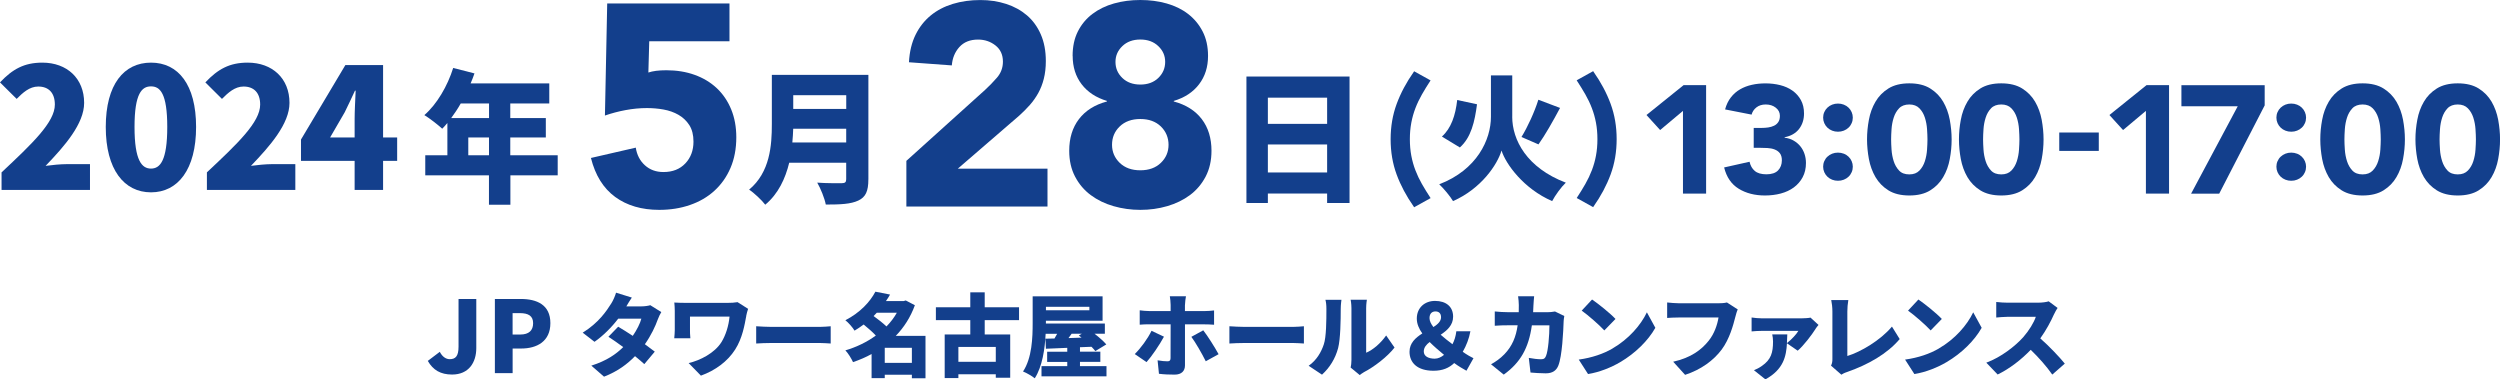 <?xml version="1.0" encoding="UTF-8"?>
<svg id="_レイヤー_2" data-name="レイヤー 2" xmlns="http://www.w3.org/2000/svg" viewBox="0 0 659 100">
  <defs>
    <style>
      .cls-1 {
        fill: #133f8c;
        stroke-width: 0px;
      }
    </style>
  </defs>
  <g id="_レイヤー_4" data-name="レイヤー 4">
    <g>
      <g>
        <path class="cls-1" d="M112.77,95.13l3.16-2.39c.68,1.34,1.67,1.94,2.61,1.94,1.52,0,2.33-.76,2.33-3.3v-12.56h4.68v12.93c0,3.83-2.01,6.98-6.38,6.98-3.03,0-5.02-1.18-6.4-3.59Z"/>
        <path class="cls-1" d="M130.44,78.81h6.85c4.26,0,7.79,1.55,7.79,6.37s-3.55,6.69-7.68,6.69h-2.27v6.48h-4.68v-19.54ZM137.16,88.18c2.27,0,3.37-1.08,3.37-2.99s-1.25-2.65-3.5-2.65h-1.91v5.64h2.04Z"/>
        <path class="cls-1" d="M165.13,80.76h3.94c.78,0,1.73-.12,2.35-.31l2.9,1.81c-.31.52-.67,1.24-.93,1.95-.62,1.76-1.76,4.2-3.4,6.53,1.02.74,1.95,1.43,2.61,1.95l-2.76,3.29c-.62-.57-1.47-1.31-2.45-2.1-2.04,2.12-4.66,4.05-8.17,5.41l-3.35-2.91c4.09-1.29,6.58-3.08,8.41-4.89-1.43-1.05-2.83-2.03-3.9-2.72l2.57-2.65c1.09.64,2.47,1.5,3.85,2.41,1.05-1.53,1.95-3.29,2.26-4.53h-6.1c-1.73,2.27-4.01,4.55-6.25,6.1l-3.11-2.41c4.2-2.6,6.27-5.7,7.53-7.7.43-.67,1-1.91,1.26-2.84l4.16,1.29c-.52.74-1.07,1.67-1.43,2.29Z"/>
        <path class="cls-1" d="M196.71,83.31c-.43,2.31-1,5.82-2.92,8.82-2,3.15-5.23,5.51-9.03,6.89l-3.23-3.31c3.02-.71,6.84-2.62,8.67-5.56,1.12-1.84,1.88-4.27,2.11-6.7h-10.43v3.53c0,.36,0,1.36.1,2.19h-4.25c.07-.81.14-1.46.14-2.19v-5.01c0-.69-.05-1.53-.12-2.22.81.05,1.97.09,3.11.09h10.88c.97,0,1.92-.05,2.68-.19l2.78,1.76c-.17.43-.43,1.5-.5,1.88Z"/>
        <path class="cls-1" d="M203.44,86.17h12.61c1.07,0,2.23-.12,2.92-.17v4.55c-.62-.03-1.95-.14-2.92-.14h-12.61c-1.35,0-3.14.07-4.11.14v-4.55c.95.07,2.95.17,4.11.17Z"/>
        <path class="cls-1" d="M243.96,99.71h-3.59v-.93h-7.15v.9h-3.47v-6.36c-1.54.86-3.18,1.55-4.89,2.14-.43-.95-1.31-2.38-2.02-3.1,2.92-.86,5.68-2.19,8.03-3.91-.86-.93-2.11-2-3.21-2.91-.76.57-1.54,1.1-2.4,1.62-.5-.86-1.64-2.14-2.42-2.74,3.94-2.05,6.51-4.86,7.91-7.53l3.87.76c-.33.6-.71,1.17-1.09,1.72h4.66l.57-.17,2.4,1.26c-1.14,3.15-2.87,5.84-5.04,8.08h7.84v11.16ZM231.13,82.43c-.28.31-.57.6-.85.88,1.12.81,2.45,1.84,3.4,2.74,1.07-1.1,2-2.31,2.73-3.62h-5.27ZM240.37,95.66v-3.98h-7.15v3.98h7.15Z"/>
        <path class="cls-1" d="M259.57,84.38v3.79h6.72v11.4h-3.8v-.91h-9.86v1h-3.61v-11.49h6.75v-3.79h-9.07v-3.38h9.07v-3.94h3.8v3.94h9.05v3.38h-9.05ZM262.49,91.46h-9.86v3.91h9.86v-3.91Z"/>
        <path class="cls-1" d="M291.67,96.52v2.69h-17.13v-2.69h6.79v-1.12h-5.3v-2.69h5.3v-1.02l-5.63.24-.12-2.65,2.38-.05c.24-.41.48-.81.71-1.24h-3.04c-.19,3.91-.85,8.61-2.87,11.73-.67-.57-2.21-1.46-3.09-1.79,2.38-3.58,2.54-8.99,2.54-12.76v-7.06h18.43v6.44h-14.94v.74h15.54v2.69h-2.71c1.19.93,2.4,1.98,3.09,2.81l-2.9,1.76c-.26-.33-.59-.74-1-1.14l-3.04.12v1.17h5.37v2.69h-5.37v1.12h6.98ZM275.71,80.88v.9h11.45v-.9h-11.45ZM282.48,87.98c-.28.38-.57.76-.83,1.14l3.44-.12-.71-.57.78-.45h-2.68Z"/>
        <path class="cls-1" d="M302.23,95.45l-3.11-2.12c1.59-1.55,3.42-4.05,4.42-6.13l3.28,1.55c-1.14,2.14-3.33,5.32-4.59,6.7ZM312.35,80.43v1.57h5.11c.74,0,1.9-.07,2.57-.17v3.77c-.81-.07-1.85-.1-2.54-.1h-5.13v10.82c0,1.46-.9,2.43-2.73,2.43-1.43,0-2.8-.05-4.13-.22l-.36-3.55c1,.19,2.02.26,2.59.26s.81-.19.83-.81c.02-.67.02-7.87.02-8.94h-5.7c-.71,0-1.76.02-2.45.1v-3.79c.74.1,1.71.19,2.45.19h5.7v-1.6c0-.67-.12-1.84-.21-2.29h4.25c-.07.33-.26,1.67-.26,2.31ZM321.21,93.37l-3.37,1.86c-1.07-2.14-2.71-4.98-3.8-6.44l3.14-1.72c1.19,1.53,3.09,4.55,4.04,6.3Z"/>
        <path class="cls-1" d="M328.18,86.17h12.61c1.07,0,2.23-.12,2.92-.17v4.55c-.62-.03-1.95-.14-2.92-.14h-12.61c-1.35,0-3.14.07-4.11.14v-4.55c.95.07,2.95.17,4.11.17Z"/>
        <path class="cls-1" d="M348.95,90.8c.67-1.95.69-6.34.69-9.32,0-1.12-.09-1.81-.26-2.46h4.23s-.19,1.26-.19,2.41c0,2.93-.07,7.92-.69,10.32-.74,2.77-2.19,5.13-4.25,7.01l-3.52-2.34c2.16-1.5,3.37-3.74,3.99-5.63ZM356.24,94.92v-13.69c0-1.17-.21-2.22-.21-2.22h4.28s-.19,1.07-.19,2.24v11.73c1.78-.74,3.8-2.46,5.27-4.55l2.21,3.19c-1.92,2.46-5.39,5.1-8.03,6.46-.57.31-.88.6-1.14.79l-2.4-1.98c.12-.5.21-1.24.21-1.98Z"/>
        <path class="cls-1" d="M386.56,97.73c-1.09-.62-2.02-1.14-3.23-2.03-1.35,1.29-3.06,2.03-5.46,2.03-4.25,0-6.32-2.1-6.32-5.01,0-2.29,1.59-3.69,3.37-4.82-.9-1.26-1.45-2.55-1.45-3.91,0-2.88,2.09-4.67,4.8-4.67,2.9,0,4.77,1.5,4.77,4.15,0,2.26-1.57,3.62-3.28,4.77.97.86,2.07,1.72,3.11,2.5.5-.95.86-2.07,1.02-3.41h3.71c-.38,1.98-1.05,3.72-2.02,5.41,1.12.79,2.18,1.38,2.83,1.69l-1.85,3.29ZM378.25,94.54c.81,0,1.64-.38,2.4-1-1.33-1.1-2.66-2.24-3.8-3.38-.9.69-1.54,1.48-1.54,2.48,0,1.31,1.26,1.91,2.95,1.91ZM377.84,86.22c1.16-.74,2.02-1.53,2.02-2.6,0-.98-.55-1.53-1.47-1.53s-1.57.57-1.57,1.76c0,.74.38,1.53,1.02,2.36Z"/>
        <path class="cls-1" d="M404.22,80.35c-.02.67-.05,1.34-.09,1.95h3.8c.59,0,1.31-.07,1.97-.19l2.45,1.19c-.07.38-.17,1.07-.17,1.31-.09,2.74-.4,9.25-1.4,11.75-.52,1.31-1.52,2.05-3.33,2.05-1.47,0-2.9-.12-4.01-.21l-.45-3.86c1.12.21,2.33.36,3.23.36.81,0,1.07-.29,1.31-.88.57-1.31.9-5.46.9-8.06h-4.63c-.85,6.03-3.02,9.82-7.41,12.99l-3.35-2.72c1.12-.62,2.42-1.5,3.52-2.65,2.07-2.14,3.07-4.62,3.49-7.63h-2.68c-.74,0-2.26.02-3.35.12v-3.77c1.09.12,2.45.19,3.35.19h2.97c.02-.6.02-1.24.02-1.88,0-.52-.09-1.74-.19-2.31h4.23c-.07.57-.14,1.67-.17,2.24Z"/>
        <path class="cls-1" d="M425.04,91.87c4.28-2.48,7.48-6.17,9.08-9.54l2.23,4.08c-1.9,3.38-5.27,6.7-9.24,9.04-2.42,1.43-5.51,2.67-8.5,3.15l-2.45-3.81c3.49-.48,6.56-1.55,8.88-2.91ZM425.85,84.07l-2.95,3.03c-1.26-1.38-4.25-4.01-5.96-5.22l2.73-2.93c1.64,1.12,4.75,3.6,6.18,5.13Z"/>
        <path class="cls-1" d="M457.45,83.48c-.57,2.24-1.54,5.86-3.59,8.63-2.14,2.89-5.49,5.34-9.67,6.7l-3.14-3.46c4.77-1.07,7.46-3.17,9.34-5.51,1.52-1.88,2.3-4.24,2.61-6.15h-10.45c-1.16,0-2.47.07-3.09.12v-4.08c.74.09,2.3.21,3.09.21h10.48c.52,0,1.45-.02,2.19-.21l2.85,1.84c-.26.52-.48,1.38-.62,1.91Z"/>
        <path class="cls-1" d="M478.55,86.74c-.9,1.46-3.23,4.51-4.68,5.7l-2.83-1.95c-.19,3.43-.9,6.89-5.68,9.51l-3.02-2.41c.69-.29,1.31-.57,2.11-1.14,2.4-1.67,2.92-3.48,2.92-6.44,0-.64-.09-1.31-.21-1.86h3.97c-.02.76-.05,1.53-.1,2.29,1.19-.91,2.52-2.34,3.02-3.22h-9.69c-.86,0-1.66.05-2.64.14v-3.67c.81.12,1.78.22,2.64.22h10.59c.62,0,1.88-.07,2.3-.19l2.11,1.93c-.26.29-.67.83-.83,1.1Z"/>
        <path class="cls-1" d="M483.02,94.63v-12.54c0-1.05-.14-2.22-.31-3h4.51c-.17,1.1-.26,1.95-.26,3v11.75c3.49-1.07,8.67-4.08,11.76-7.75l2.04,3.29c-3.35,3.94-8.32,6.72-13.73,8.63-.36.12-.97.31-1.64.76l-2.73-2.38c.33-.71.36-1.17.36-1.76Z"/>
        <path class="cls-1" d="M511.06,91.87c4.28-2.48,7.48-6.17,9.08-9.54l2.23,4.08c-1.9,3.38-5.27,6.7-9.24,9.04-2.42,1.43-5.51,2.67-8.5,3.15l-2.45-3.81c3.49-.48,6.56-1.55,8.88-2.91ZM511.87,84.07l-2.95,3.03c-1.26-1.38-4.25-4.01-5.96-5.22l2.73-2.93c1.64,1.12,4.75,3.6,6.18,5.13Z"/>
        <path class="cls-1" d="M541.41,82.9c-.78,1.76-2.04,4.15-3.59,6.3,2.3,2,5.16,5.03,6.46,6.65l-3.3,2.89c-1.52-2.17-3.54-4.46-5.68-6.53-2.49,2.6-5.61,5.01-8.72,6.51l-2.99-3.12c3.85-1.41,7.6-4.34,9.72-6.7,1.54-1.76,2.83-3.86,3.33-5.39h-7.39c-1.07,0-2.38.14-3.04.19v-4.1c.83.12,2.35.19,3.04.19h7.93c1.19,0,2.3-.17,2.85-.36l2.35,1.74c-.21.31-.71,1.14-.97,1.74Z"/>
      </g>
      <g>
        <g>
          <path class="cls-1" d="M.41,45.44c8.13-7.62,14.05-13.24,14.05-17.87,0-3.13-1.67-4.76-4.38-4.76-2.3,0-4.07,1.63-5.69,3.26L0,21.72c3.3-3.49,6.37-5.21,11.16-5.21,6.51,0,11.02,4.17,11.02,10.61,0,5.49-5.1,11.34-10.16,16.6,1.67-.23,3.98-.45,5.51-.45h6.19v6.8H.41v-4.62Z"/>
          <path class="cls-1" d="M27.88,33.47c0-11.24,4.79-16.96,11.93-16.96s11.88,5.76,11.88,16.96-4.79,17.23-11.88,17.23-11.93-5.99-11.93-17.23ZM44.09,33.47c0-8.89-1.9-10.7-4.29-10.7s-4.34,1.81-4.34,10.7,1.94,10.97,4.34,10.97,4.29-2.08,4.29-10.97Z"/>
          <path class="cls-1" d="M54.53,45.44c8.13-7.62,14.05-13.24,14.05-17.87,0-3.13-1.67-4.76-4.38-4.76-2.3,0-4.07,1.63-5.69,3.26l-4.38-4.35c3.3-3.49,6.37-5.21,11.16-5.21,6.51,0,11.02,4.17,11.02,10.61,0,5.49-5.1,11.34-10.16,16.6,1.67-.23,3.98-.45,5.51-.45h6.19v6.8h-23.31v-4.62Z"/>
          <path class="cls-1" d="M93.48,42.4h-14.14v-5.62l11.7-19.63h9.94v19.09h3.71v6.17h-3.71v7.66h-7.5v-7.66ZM93.48,36.23v-4.8c0-2.13.18-5.4.27-7.53h-.18c-.86,1.9-1.76,3.76-2.71,5.71l-3.84,6.62h6.46Z"/>
          <path class="cls-1" d="M147.04,46.21h-12.5v7.75h-5.65v-7.75h-16.79v-5.29h5.83v-8.5c-.45.53-.9,1.06-1.36,1.51-1.05-.98-3.39-2.8-4.71-3.59,3.27-2.83,6.1-7.63,7.6-12.43l5.61,1.44c-.3.87-.64,1.78-1.02,2.64h20.74v5.29h-10.28v3.85h9.37v5.1h-9.37v4.69h12.5v5.29ZM121.45,27.28c-.79,1.4-1.66,2.68-2.52,3.85h9.98v-3.85h-7.45ZM128.9,40.92v-4.69h-5.46v4.69h5.46Z"/>
          <path class="cls-1" d="M192.3,10.88h-21.16l-.23,8.24c1.15-.4,2.74-.6,4.74-.6,2.71,0,5.2.4,7.45,1.21,2.26.81,4.2,1.98,5.84,3.51,1.63,1.54,2.9,3.4,3.8,5.59s1.35,4.65,1.35,7.37c0,3.02-.52,5.72-1.54,8.09s-2.45,4.37-4.25,6.01-3.95,2.89-6.44,3.74c-2.48.86-5.18,1.28-8.09,1.28-4.62,0-8.49-1.13-11.6-3.4-3.11-2.27-5.25-5.69-6.4-10.28l11.82-2.72c.3,1.92,1.1,3.47,2.41,4.65,1.31,1.19,2.94,1.78,4.89,1.78,2.41,0,4.33-.76,5.76-2.27,1.43-1.51,2.15-3.43,2.15-5.74,0-1.76-.36-3.21-1.09-4.35-.73-1.13-1.68-2.04-2.86-2.72-1.18-.68-2.5-1.14-3.95-1.4s-2.91-.38-4.37-.38c-1.86,0-3.73.18-5.61.53s-3.7.83-5.46,1.44l.6-29.55h32.23v9.98Z"/>
          <path class="cls-1" d="M228.9,47.31c0,3.1-.72,4.65-2.64,5.55-2,.95-4.74,1.06-8.58,1.06-.3-1.62-1.39-4.31-2.26-5.78,2.41.19,5.57.15,6.47.15s1.17-.3,1.17-1.06v-4.34h-15.02c-1.02,4.19-2.9,8.24-6.32,11.07-.83-1.13-3.05-3.21-4.25-3.97,5.53-4.61,5.99-11.67,5.99-17.3v-12.96h25.45v27.58ZM223.06,37.56v-3.63h-13.97c-.04,1.13-.11,2.38-.23,3.63h14.19ZM209.1,25.09v3.63h13.97v-3.63h-13.97Z"/>
          <path class="cls-1" d="M238.92,42.4l20.71-18.67c1.05-.96,2.11-2.04,3.16-3.25,1.05-1.21,1.58-2.62,1.58-4.23,0-1.81-.65-3.24-1.96-4.27-1.31-1.03-2.84-1.55-4.59-1.55-2.11,0-3.75.66-4.93,1.97s-1.84,2.92-1.99,4.84l-11.3-.83c.15-2.77.73-5.18,1.73-7.22s2.34-3.74,3.99-5.1c1.66-1.36,3.6-2.38,5.84-3.06,2.23-.68,4.66-1.02,7.27-1.02,2.41,0,4.67.34,6.78,1.02s3.94,1.69,5.5,3.02c1.56,1.34,2.77,3.01,3.65,5.03.88,2.02,1.32,4.36,1.32,7.03,0,1.71-.18,3.26-.53,4.65-.35,1.39-.84,2.64-1.47,3.78-.63,1.13-1.37,2.18-2.22,3.14-.85.96-1.78,1.89-2.79,2.8l-16.19,13.98h23.64v9.98h-37.2v-12.02Z"/>
          <path class="cls-1" d="M282.74,14.74c0-2.47.46-4.62,1.39-6.46s2.21-3.38,3.84-4.61c1.63-1.23,3.53-2.15,5.69-2.76,2.16-.61,4.47-.91,6.93-.91s4.77.3,6.93.91,4.04,1.52,5.65,2.76c1.61,1.24,2.89,2.77,3.84,4.61.95,1.84,1.43,3.99,1.43,6.46,0,2.92-.79,5.42-2.37,7.48-1.58,2.07-3.8,3.53-6.66,4.38v.15c3.21.86,5.67,2.41,7.38,4.65,1.71,2.24,2.56,5.03,2.56,8.35,0,2.57-.52,4.84-1.54,6.8-1.03,1.96-2.41,3.59-4.14,4.88-1.73,1.28-3.73,2.25-5.99,2.91s-4.62.98-7.08.98-4.82-.33-7.08-.98-4.25-1.62-5.99-2.91-3.11-2.91-4.14-4.88c-1.03-1.96-1.54-4.23-1.54-6.8,0-3.33.85-6.11,2.56-8.35,1.71-2.24,4.17-3.79,7.38-4.65v-.15c-2.86-.86-5.08-2.32-6.66-4.38-1.58-2.06-2.37-4.56-2.37-7.48ZM293.13,38.17c0,1.86.68,3.45,2.03,4.76,1.36,1.31,3.16,1.96,5.42,1.96s4.07-.65,5.42-1.96c1.36-1.31,2.03-2.9,2.03-4.76s-.68-3.53-2.03-4.84c-1.36-1.31-3.16-1.96-5.42-1.96s-4.07.66-5.42,1.96c-1.36,1.31-2.03,2.92-2.03,4.84ZM294.04,16.32c0,1.66.6,3.07,1.81,4.23,1.2,1.16,2.79,1.74,4.74,1.74s3.54-.58,4.74-1.74c1.2-1.16,1.81-2.57,1.81-4.23s-.6-3-1.81-4.16c-1.21-1.16-2.79-1.74-4.74-1.74s-3.54.58-4.74,1.74c-1.21,1.16-1.81,2.54-1.81,4.16Z"/>
          <path class="cls-1" d="M355.74,20.18v33.33h-5.91v-2.49h-15.62v2.49h-5.65V20.18h27.18ZM334.21,25.74v6.91h15.62v-6.91h-15.62ZM349.83,45.46v-7.37h-15.62v7.37h15.62Z"/>
        </g>
        <g>
          <path class="cls-1" d="M377.11,21.18c-.85,1.29-1.61,2.53-2.29,3.72-.68,1.19-1.25,2.39-1.72,3.62-.47,1.23-.83,2.5-1.08,3.84-.25,1.33-.38,2.78-.38,4.34s.13,3.01.38,4.34c.25,1.33.61,2.61,1.08,3.84.47,1.23,1.04,2.43,1.72,3.62s1.44,2.42,2.29,3.72l-4.36,2.42-.08-.16c-1.95-2.77-3.45-5.6-4.51-8.46-1.06-2.87-1.59-5.97-1.59-9.31s.53-6.44,1.59-9.31c1.06-2.87,2.56-5.69,4.51-8.46l.08-.16,4.36,2.42Z"/>
          <path class="cls-1" d="M398.62,30.75c0,6.13,3.81,13.47,14.13,17.4-1.2,1.13-2.83,3.37-3.6,4.86-7.49-3.23-12.22-9.75-13.35-13.33-1.09,3.72-5.37,10.07-12.78,13.33-.67-1.17-2.51-3.4-3.64-4.43,9.99-3.83,13.63-11.8,13.63-17.79v-10.92h5.62v10.88ZM389.34,27.49c-.6,4.57-1.55,8.75-4.52,11.38l-4.73-2.87c2.44-2.2,3.57-5.57,4.03-9.64l5.23,1.13ZM411.23,28.45c-1.87,3.51-3.96,7.19-5.69,9.61l-4.48-1.95c1.62-2.62,3.46-6.63,4.45-9.82l5.72,2.16Z"/>
          <path class="cls-1" d="M415.61,52.21c.85-1.29,1.61-2.53,2.29-3.72.68-1.19,1.25-2.39,1.72-3.62.47-1.23.83-2.5,1.08-3.84.25-1.33.38-2.78.38-4.34s-.13-3.01-.38-4.34c-.25-1.33-.61-2.61-1.08-3.84-.47-1.23-1.04-2.43-1.72-3.62-.68-1.18-1.44-2.42-2.29-3.72l4.36-2.42.08.16c1.95,2.77,3.45,5.59,4.51,8.46,1.06,2.87,1.59,5.97,1.59,9.31s-.53,6.44-1.59,9.31c-1.06,2.87-2.56,5.69-4.51,8.46l-.08.16-4.36-2.42Z"/>
        </g>
        <g>
          <path class="cls-1" d="M443.63,29.23l-6.02,5.05-3.6-3.96,9.79-7.88h5.93v28.6h-6.1v-21.82Z"/>
          <path class="cls-1" d="M462.27,33.72h2.08c.59,0,1.17-.04,1.74-.12.57-.08,1.08-.24,1.55-.46s.84-.55,1.12-.97c.28-.42.42-.96.42-1.64,0-.86-.36-1.58-1.08-2.14-.72-.57-1.6-.85-2.65-.85-.99,0-1.81.26-2.46.77-.65.51-1.07,1.15-1.27,1.9l-6.99-1.37c.34-1.24.85-2.3,1.53-3.17s1.48-1.58,2.42-2.12c.93-.54,1.97-.94,3.11-1.19,1.14-.26,2.35-.38,3.62-.38s2.61.15,3.84.46,2.31.79,3.24,1.45c.93.66,1.67,1.49,2.22,2.48.55,1,.83,2.18.83,3.55,0,1.59-.44,2.95-1.31,4.08-.88,1.13-2.15,1.86-3.81,2.18v.12c.9.11,1.7.36,2.39.77.69.4,1.28.9,1.76,1.49.48.59.85,1.27,1.1,2.02.25.75.38,1.55.38,2.38,0,1.43-.29,2.68-.87,3.76-.58,1.08-1.36,1.97-2.33,2.69-.97.71-2.12,1.25-3.43,1.6-1.31.35-2.71.52-4.17.52-2.68,0-4.99-.59-6.93-1.78-1.94-1.19-3.21-3.06-3.84-5.61l6.7-1.5c.23,1.02.68,1.83,1.38,2.42.69.59,1.72.89,3.07.89s2.41-.34,3.07-1.03,1-1.57,1-2.65c0-.81-.18-1.43-.53-1.88s-.81-.77-1.38-.99-1.2-.34-1.91-.38c-.71-.04-1.41-.06-2.12-.06h-1.48v-5.25Z"/>
          <path class="cls-1" d="M480.58,31.01c0-.51.1-1,.3-1.45.2-.46.47-.85.83-1.19s.77-.6,1.25-.79c.48-.19.99-.28,1.53-.28s1.05.09,1.53.28c.48.19.9.45,1.25.79s.63.73.83,1.19c.2.46.3.94.3,1.45s-.1,1-.3,1.45c-.2.46-.47.86-.83,1.19-.35.34-.77.6-1.25.79-.48.19-.99.28-1.53.28s-1.05-.09-1.53-.28c-.48-.19-.9-.45-1.25-.79-.35-.34-.63-.73-.83-1.19-.2-.46-.3-.94-.3-1.45ZM480.58,43.94c0-.51.1-1,.3-1.45.2-.46.47-.86.83-1.19s.77-.6,1.25-.79c.48-.19.99-.28,1.53-.28s1.05.1,1.53.28.9.45,1.25.79.63.73.83,1.19c.2.46.3.94.3,1.45s-.1,1-.3,1.45c-.2.46-.47.86-.83,1.19-.35.34-.77.6-1.25.79s-.99.28-1.53.28-1.05-.09-1.53-.28c-.48-.19-.9-.45-1.25-.79-.35-.34-.63-.73-.83-1.19-.2-.46-.3-.94-.3-1.45Z"/>
          <path class="cls-1" d="M492.15,36.75c0-1.7.16-3.42.49-5.17.32-1.75.9-3.34,1.74-4.77.83-1.43,1.97-2.59,3.41-3.49,1.44-.9,3.28-1.35,5.51-1.35s4.07.45,5.51,1.35c1.44.9,2.58,2.07,3.41,3.49.83,1.43,1.41,3.02,1.74,4.77.32,1.75.49,3.47.49,5.17s-.16,3.42-.49,5.17c-.32,1.75-.9,3.34-1.74,4.77-.83,1.43-1.97,2.59-3.41,3.49-1.44.9-3.28,1.35-5.51,1.35s-4.07-.45-5.51-1.35c-1.44-.9-2.58-2.07-3.41-3.49-.83-1.43-1.41-3.02-1.74-4.77-.32-1.75-.49-3.47-.49-5.17ZM498.5,36.75c0,.75.04,1.66.11,2.71.07,1.05.26,2.06.57,3.03.31.97.78,1.79,1.42,2.47s1.53,1.01,2.69,1.01,2.02-.34,2.67-1.01,1.13-1.5,1.44-2.47c.31-.97.5-1.98.57-3.03.07-1.05.11-1.95.11-2.71s-.04-1.66-.11-2.71c-.07-1.05-.26-2.06-.57-3.03-.31-.97-.79-1.79-1.44-2.46-.65-.67-1.54-1.01-2.67-1.01s-2.06.34-2.69,1.01c-.64.67-1.11,1.49-1.42,2.46s-.5,1.98-.57,3.03c-.07,1.05-.11,1.95-.11,2.71Z"/>
          <path class="cls-1" d="M516.38,36.75c0-1.7.16-3.42.49-5.17.32-1.75.9-3.34,1.74-4.77.83-1.43,1.97-2.59,3.41-3.49,1.44-.9,3.28-1.35,5.51-1.35s4.07.45,5.51,1.35c1.44.9,2.58,2.07,3.41,3.49.83,1.43,1.41,3.02,1.74,4.77.32,1.75.49,3.47.49,5.17s-.16,3.42-.49,5.17c-.32,1.75-.9,3.34-1.74,4.77-.83,1.43-1.97,2.59-3.41,3.49-1.44.9-3.28,1.35-5.51,1.35s-4.07-.45-5.51-1.35c-1.44-.9-2.58-2.07-3.41-3.49-.83-1.43-1.41-3.02-1.74-4.77-.32-1.75-.49-3.47-.49-5.17ZM522.74,36.75c0,.75.04,1.66.11,2.71.07,1.05.26,2.06.57,3.03.31.97.78,1.79,1.42,2.47s1.53,1.01,2.69,1.01,2.02-.34,2.67-1.01,1.13-1.5,1.44-2.47c.31-.97.5-1.98.57-3.03.07-1.05.11-1.95.11-2.71s-.04-1.66-.11-2.71c-.07-1.05-.26-2.06-.57-3.03-.31-.97-.79-1.79-1.44-2.46-.65-.67-1.54-1.01-2.67-1.01s-2.06.34-2.69,1.01c-.64.67-1.11,1.49-1.42,2.46s-.5,1.98-.57,3.03c-.07,1.05-.11,1.95-.11,2.71Z"/>
          <path class="cls-1" d="M553.24,39.78h-10.42v-4.85h10.42v4.85Z"/>
          <path class="cls-1" d="M565.66,29.23l-6.02,5.05-3.6-3.96,9.79-7.88h5.93v28.6h-6.1v-21.82Z"/>
          <path class="cls-1" d="M589.85,28.02h-14.83v-5.57h21.95v5.33l-11.99,23.27h-7.41l12.29-23.03Z"/>
          <path class="cls-1" d="M600.06,31.01c0-.51.1-1,.3-1.45.2-.46.47-.85.83-1.19s.77-.6,1.25-.79c.48-.19.99-.28,1.53-.28s1.05.09,1.53.28c.48.19.9.45,1.25.79s.63.73.83,1.19c.2.46.3.94.3,1.45s-.1,1-.3,1.45c-.2.46-.47.86-.83,1.19-.35.34-.77.6-1.25.79-.48.19-.99.28-1.53.28s-1.05-.09-1.53-.28c-.48-.19-.9-.45-1.25-.79-.35-.34-.63-.73-.83-1.19-.2-.46-.3-.94-.3-1.45ZM600.06,43.94c0-.51.1-1,.3-1.45.2-.46.47-.86.83-1.19s.77-.6,1.25-.79c.48-.19.99-.28,1.53-.28s1.05.1,1.53.28.9.45,1.25.79.63.73.83,1.19c.2.46.3.94.3,1.45s-.1,1-.3,1.45c-.2.46-.47.86-.83,1.19-.35.34-.77.6-1.25.79s-.99.28-1.53.28-1.05-.09-1.53-.28c-.48-.19-.9-.45-1.25-.79-.35-.34-.63-.73-.83-1.19-.2-.46-.3-.94-.3-1.45Z"/>
          <path class="cls-1" d="M611.63,36.75c0-1.7.16-3.42.49-5.17.32-1.75.9-3.34,1.74-4.77.83-1.43,1.97-2.59,3.41-3.49,1.44-.9,3.28-1.35,5.51-1.35s4.07.45,5.51,1.35c1.44.9,2.58,2.07,3.41,3.49.83,1.43,1.41,3.02,1.74,4.77.32,1.75.49,3.47.49,5.17s-.16,3.42-.49,5.17c-.32,1.75-.9,3.34-1.74,4.77-.83,1.43-1.97,2.59-3.41,3.49-1.44.9-3.28,1.35-5.51,1.35s-4.07-.45-5.51-1.35c-1.44-.9-2.58-2.07-3.41-3.49-.83-1.43-1.41-3.02-1.74-4.77-.32-1.75-.49-3.47-.49-5.17ZM617.99,36.75c0,.75.04,1.66.11,2.71.07,1.05.26,2.06.57,3.03.31.97.78,1.79,1.42,2.47s1.53,1.01,2.69,1.01,2.02-.34,2.67-1.01,1.13-1.5,1.44-2.47c.31-.97.5-1.98.57-3.03.07-1.05.11-1.95.11-2.71s-.04-1.66-.11-2.71c-.07-1.05-.26-2.06-.57-3.03-.31-.97-.79-1.79-1.44-2.46-.65-.67-1.54-1.01-2.67-1.01s-2.06.34-2.69,1.01c-.64.67-1.11,1.49-1.42,2.46s-.5,1.98-.57,3.03c-.07,1.05-.11,1.95-.11,2.71Z"/>
          <path class="cls-1" d="M636.71,36.75c0-1.7.16-3.42.49-5.17.32-1.75.9-3.34,1.74-4.77.83-1.43,1.97-2.59,3.41-3.49,1.44-.9,3.28-1.35,5.51-1.35s4.07.45,5.51,1.35c1.44.9,2.58,2.07,3.41,3.49.83,1.43,1.41,3.02,1.74,4.77.32,1.75.49,3.47.49,5.17s-.16,3.42-.49,5.17c-.32,1.75-.9,3.34-1.74,4.77-.83,1.43-1.97,2.59-3.41,3.49-1.44.9-3.28,1.35-5.51,1.35s-4.07-.45-5.51-1.35c-1.44-.9-2.58-2.07-3.41-3.49-.83-1.43-1.41-3.02-1.74-4.77-.32-1.75-.49-3.47-.49-5.17ZM643.07,36.75c0,.75.04,1.66.11,2.71.07,1.05.26,2.06.57,3.03.31.97.78,1.79,1.42,2.47s1.53,1.01,2.69,1.01,2.02-.34,2.67-1.01,1.13-1.5,1.44-2.47c.31-.97.5-1.98.57-3.03.07-1.05.11-1.95.11-2.71s-.04-1.66-.11-2.71c-.07-1.05-.26-2.06-.57-3.03-.31-.97-.79-1.79-1.44-2.46-.65-.67-1.54-1.01-2.67-1.01s-2.06.34-2.69,1.01c-.64.67-1.11,1.49-1.42,2.46s-.5,1.98-.57,3.03c-.07,1.05-.11,1.95-.11,2.71Z"/>
        </g>
      </g>
    </g>
  </g>
</svg>